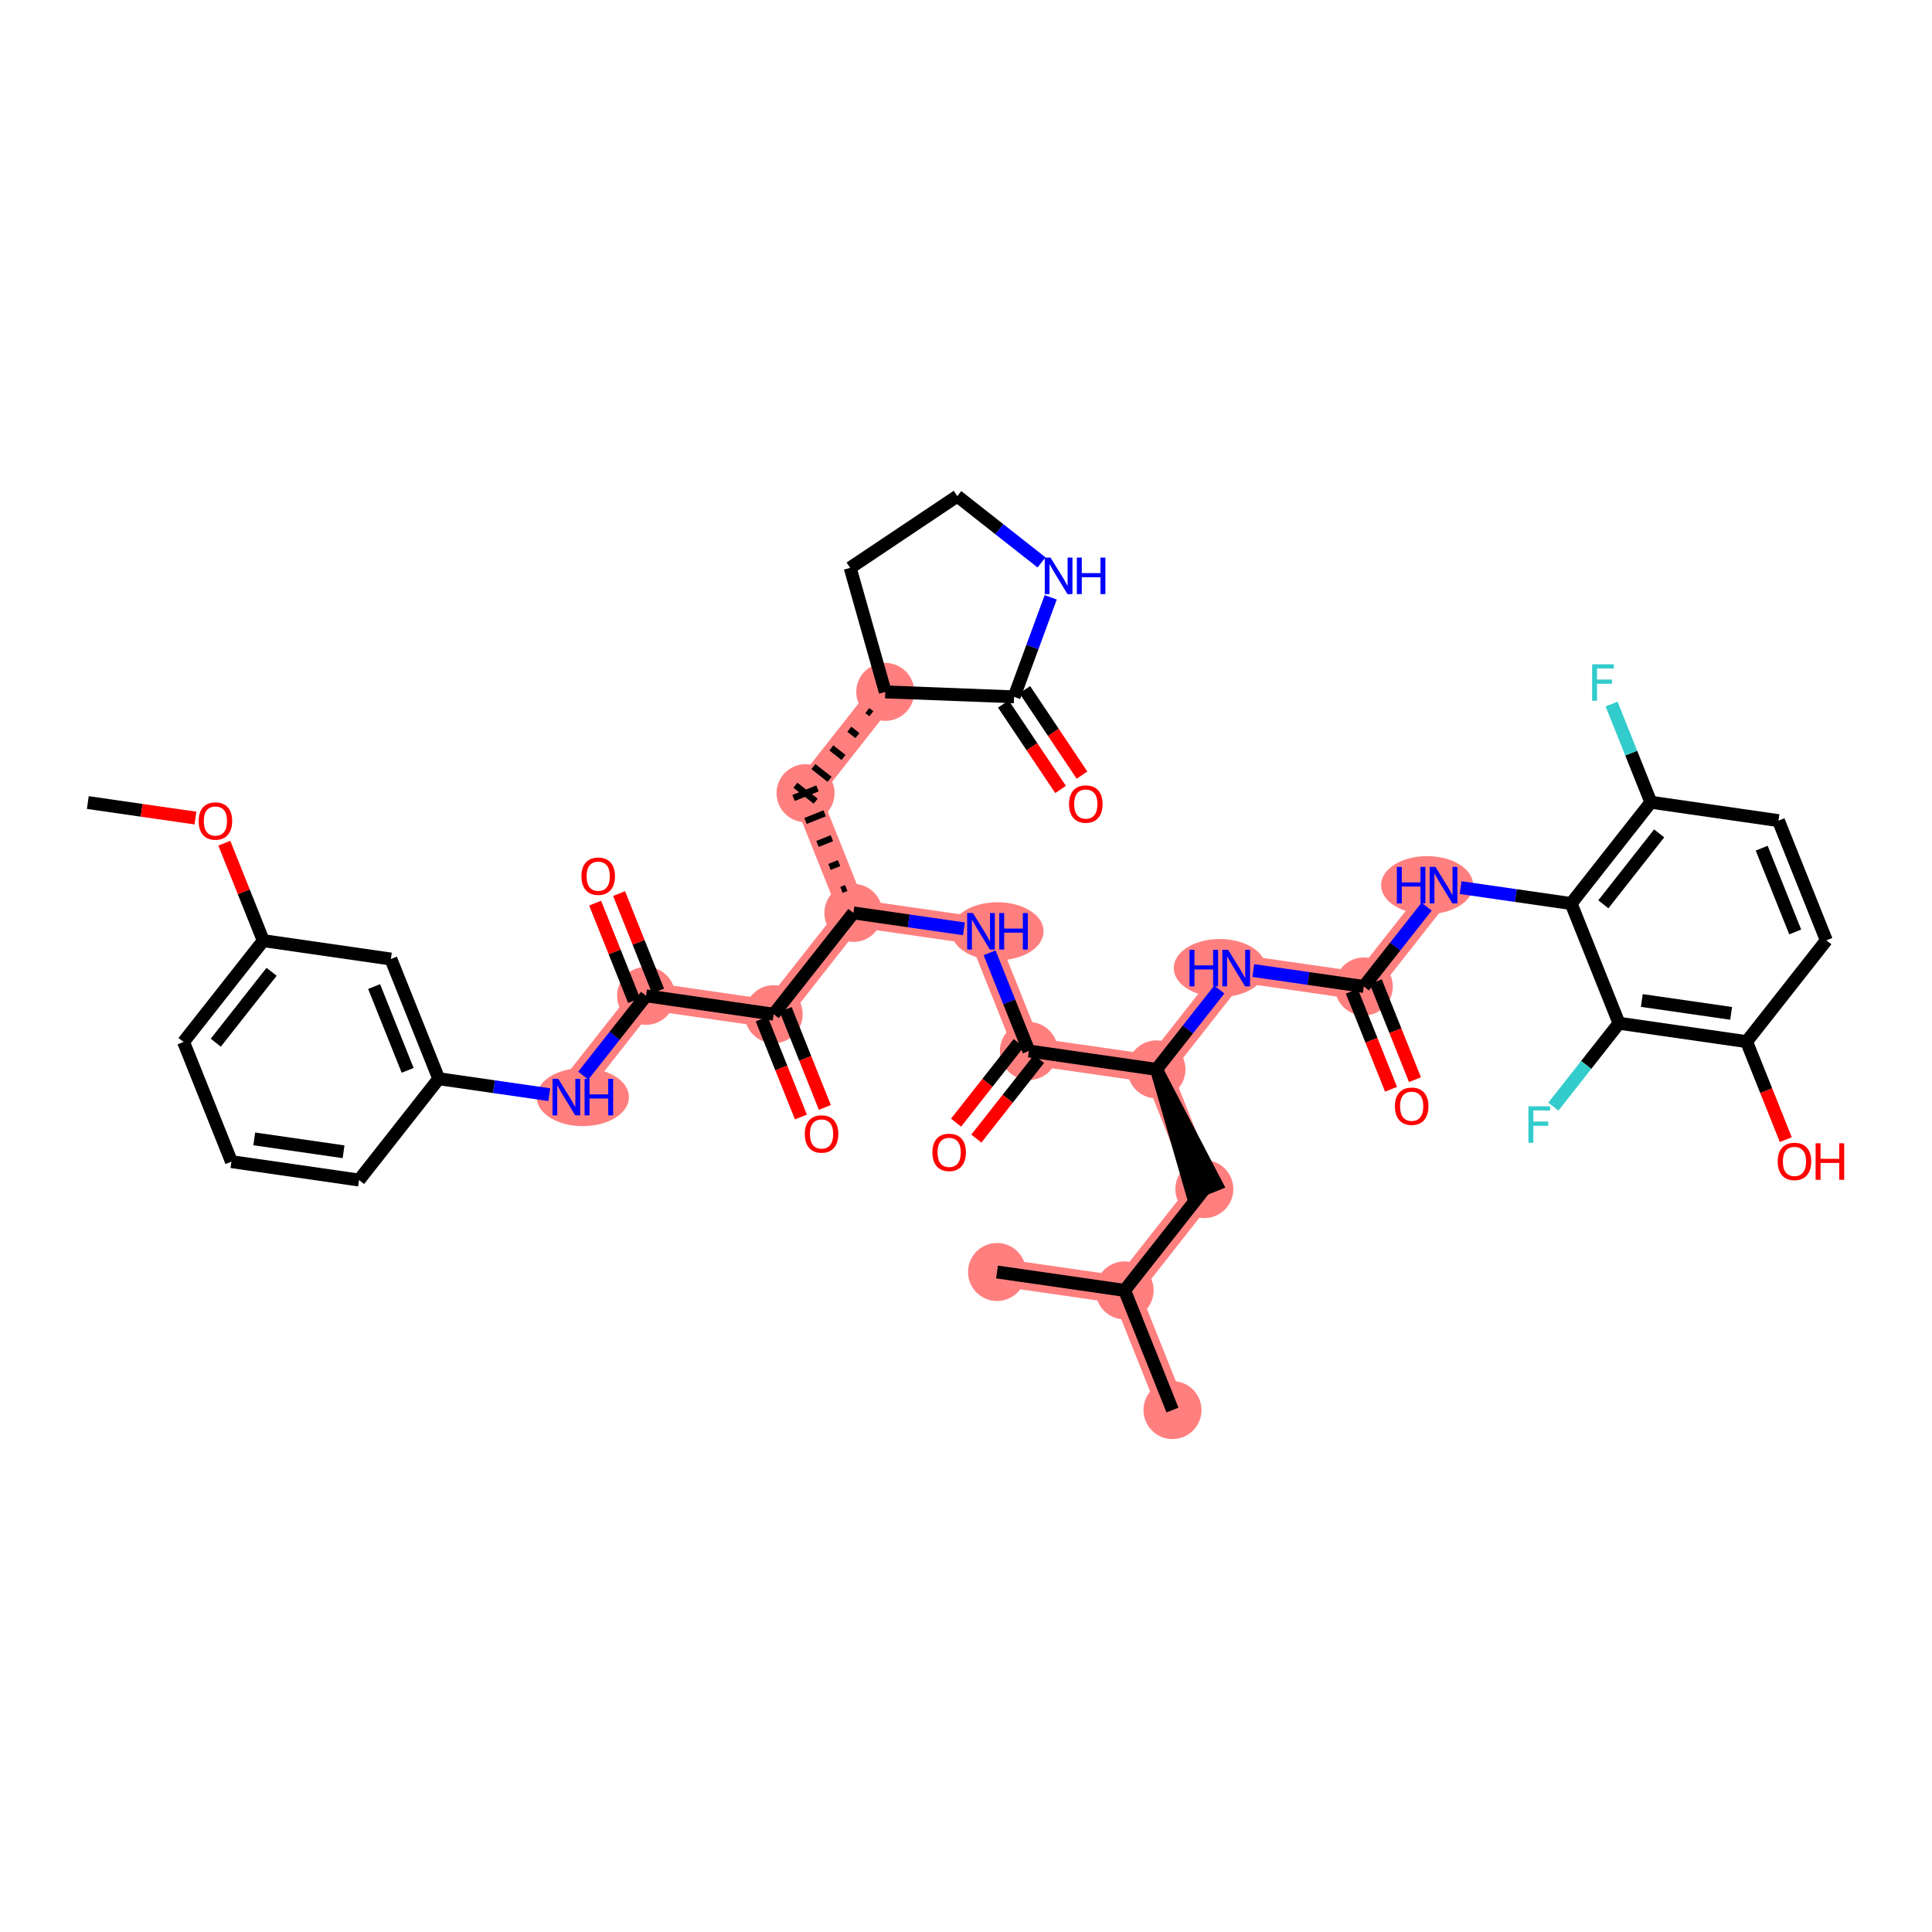 <?xml version='1.0' encoding='iso-8859-1'?>
<svg version='1.1' baseProfile='full'
              xmlns='http://www.w3.org/2000/svg'
                      xmlns:rdkit='http://www.rdkit.org/xml'
                      xmlns:xlink='http://www.w3.org/1999/xlink'
                  xml:space='preserve'
width='300px' height='300px' viewBox='0 0 300 300'>
<!-- END OF HEADER -->
<rect style='opacity:1.0;fill:#FFFFFF;stroke:none' width='300' height='300' x='0' y='0'> </rect>
<rect style='opacity:1.0;fill:#FFFFFF;stroke:none' width='300' height='300' x='0' y='0'> </rect>
<path d='M 87.944,170.36 L 100.324,154.629' style='fill:none;fill-rule:evenodd;stroke:#FF7F7F;stroke-width:4.3px;stroke-linecap:butt;stroke-linejoin:miter;stroke-opacity:1' />
<path d='M 100.324,154.629 L 120.137,157.485' style='fill:none;fill-rule:evenodd;stroke:#FF7F7F;stroke-width:4.3px;stroke-linecap:butt;stroke-linejoin:miter;stroke-opacity:1' />
<path d='M 120.137,157.485 L 132.517,141.754' style='fill:none;fill-rule:evenodd;stroke:#FF7F7F;stroke-width:4.3px;stroke-linecap:butt;stroke-linejoin:miter;stroke-opacity:1' />
<path d='M 132.517,141.754 L 125.084,123.167' style='fill:none;fill-rule:evenodd;stroke:#FF7F7F;stroke-width:4.3px;stroke-linecap:butt;stroke-linejoin:miter;stroke-opacity:1' />
<path d='M 132.517,141.754 L 152.33,144.61' style='fill:none;fill-rule:evenodd;stroke:#FF7F7F;stroke-width:4.3px;stroke-linecap:butt;stroke-linejoin:miter;stroke-opacity:1' />
<path d='M 125.084,123.167 L 137.463,107.436' style='fill:none;fill-rule:evenodd;stroke:#FF7F7F;stroke-width:4.3px;stroke-linecap:butt;stroke-linejoin:miter;stroke-opacity:1' />
<path d='M 152.33,144.61 L 159.764,163.197' style='fill:none;fill-rule:evenodd;stroke:#FF7F7F;stroke-width:4.3px;stroke-linecap:butt;stroke-linejoin:miter;stroke-opacity:1' />
<path d='M 159.764,163.197 L 179.577,166.053' style='fill:none;fill-rule:evenodd;stroke:#FF7F7F;stroke-width:4.3px;stroke-linecap:butt;stroke-linejoin:miter;stroke-opacity:1' />
<path d='M 179.577,166.053 L 187.011,184.64' style='fill:none;fill-rule:evenodd;stroke:#FF7F7F;stroke-width:4.3px;stroke-linecap:butt;stroke-linejoin:miter;stroke-opacity:1' />
<path d='M 179.577,166.053 L 191.957,150.322' style='fill:none;fill-rule:evenodd;stroke:#FF7F7F;stroke-width:4.3px;stroke-linecap:butt;stroke-linejoin:miter;stroke-opacity:1' />
<path d='M 187.011,184.64 L 174.631,200.371' style='fill:none;fill-rule:evenodd;stroke:#FF7F7F;stroke-width:4.3px;stroke-linecap:butt;stroke-linejoin:miter;stroke-opacity:1' />
<path d='M 174.631,200.371 L 182.064,218.958' style='fill:none;fill-rule:evenodd;stroke:#FF7F7F;stroke-width:4.3px;stroke-linecap:butt;stroke-linejoin:miter;stroke-opacity:1' />
<path d='M 174.631,200.371 L 154.818,197.515' style='fill:none;fill-rule:evenodd;stroke:#FF7F7F;stroke-width:4.3px;stroke-linecap:butt;stroke-linejoin:miter;stroke-opacity:1' />
<path d='M 191.957,150.322 L 211.771,153.178' style='fill:none;fill-rule:evenodd;stroke:#FF7F7F;stroke-width:4.3px;stroke-linecap:butt;stroke-linejoin:miter;stroke-opacity:1' />
<path d='M 211.771,153.178 L 224.151,137.447' style='fill:none;fill-rule:evenodd;stroke:#FF7F7F;stroke-width:4.3px;stroke-linecap:butt;stroke-linejoin:miter;stroke-opacity:1' />
<ellipse cx='90.502' cy='170.36' rx='6.659' ry='4.009'  style='fill:#FF7F7F;fill-rule:evenodd;stroke:#FF7F7F;stroke-width:1.0px;stroke-linecap:butt;stroke-linejoin:miter;stroke-opacity:1' />
<ellipse cx='100.324' cy='154.629' rx='4.004' ry='4.004'  style='fill:#FF7F7F;fill-rule:evenodd;stroke:#FF7F7F;stroke-width:1.0px;stroke-linecap:butt;stroke-linejoin:miter;stroke-opacity:1' />
<ellipse cx='120.137' cy='157.485' rx='4.004' ry='4.004'  style='fill:#FF7F7F;fill-rule:evenodd;stroke:#FF7F7F;stroke-width:1.0px;stroke-linecap:butt;stroke-linejoin:miter;stroke-opacity:1' />
<ellipse cx='132.517' cy='141.754' rx='4.004' ry='4.004'  style='fill:#FF7F7F;fill-rule:evenodd;stroke:#FF7F7F;stroke-width:1.0px;stroke-linecap:butt;stroke-linejoin:miter;stroke-opacity:1' />
<ellipse cx='125.084' cy='123.167' rx='4.004' ry='4.004'  style='fill:#FF7F7F;fill-rule:evenodd;stroke:#FF7F7F;stroke-width:1.0px;stroke-linecap:butt;stroke-linejoin:miter;stroke-opacity:1' />
<ellipse cx='137.463' cy='107.436' rx='4.004' ry='4.004'  style='fill:#FF7F7F;fill-rule:evenodd;stroke:#FF7F7F;stroke-width:1.0px;stroke-linecap:butt;stroke-linejoin:miter;stroke-opacity:1' />
<ellipse cx='154.889' cy='144.61' rx='6.659' ry='4.009'  style='fill:#FF7F7F;fill-rule:evenodd;stroke:#FF7F7F;stroke-width:1.0px;stroke-linecap:butt;stroke-linejoin:miter;stroke-opacity:1' />
<ellipse cx='159.764' cy='163.197' rx='4.004' ry='4.004'  style='fill:#FF7F7F;fill-rule:evenodd;stroke:#FF7F7F;stroke-width:1.0px;stroke-linecap:butt;stroke-linejoin:miter;stroke-opacity:1' />
<ellipse cx='179.577' cy='166.053' rx='4.004' ry='4.004'  style='fill:#FF7F7F;fill-rule:evenodd;stroke:#FF7F7F;stroke-width:1.0px;stroke-linecap:butt;stroke-linejoin:miter;stroke-opacity:1' />
<ellipse cx='187.011' cy='184.64' rx='4.004' ry='4.004'  style='fill:#FF7F7F;fill-rule:evenodd;stroke:#FF7F7F;stroke-width:1.0px;stroke-linecap:butt;stroke-linejoin:miter;stroke-opacity:1' />
<ellipse cx='174.631' cy='200.371' rx='4.004' ry='4.004'  style='fill:#FF7F7F;fill-rule:evenodd;stroke:#FF7F7F;stroke-width:1.0px;stroke-linecap:butt;stroke-linejoin:miter;stroke-opacity:1' />
<ellipse cx='182.064' cy='218.958' rx='4.004' ry='4.004'  style='fill:#FF7F7F;fill-rule:evenodd;stroke:#FF7F7F;stroke-width:1.0px;stroke-linecap:butt;stroke-linejoin:miter;stroke-opacity:1' />
<ellipse cx='154.818' cy='197.515' rx='4.004' ry='4.004'  style='fill:#FF7F7F;fill-rule:evenodd;stroke:#FF7F7F;stroke-width:1.0px;stroke-linecap:butt;stroke-linejoin:miter;stroke-opacity:1' />
<ellipse cx='189.407' cy='150.322' rx='6.647' ry='4.009'  style='fill:#FF7F7F;fill-rule:evenodd;stroke:#FF7F7F;stroke-width:1.0px;stroke-linecap:butt;stroke-linejoin:miter;stroke-opacity:1' />
<ellipse cx='211.771' cy='153.178' rx='4.004' ry='4.004'  style='fill:#FF7F7F;fill-rule:evenodd;stroke:#FF7F7F;stroke-width:1.0px;stroke-linecap:butt;stroke-linejoin:miter;stroke-opacity:1' />
<ellipse cx='221.6' cy='137.447' rx='6.647' ry='4.009'  style='fill:#FF7F7F;fill-rule:evenodd;stroke:#FF7F7F;stroke-width:1.0px;stroke-linecap:butt;stroke-linejoin:miter;stroke-opacity:1' />
<path class='bond-0 atom-0 atom-1' d='M 13.636,124.619 L 21.992,125.824' style='fill:none;fill-rule:evenodd;stroke:#000000;stroke-width:2.0px;stroke-linecap:butt;stroke-linejoin:miter;stroke-opacity:1' />
<path class='bond-0 atom-0 atom-1' d='M 21.992,125.824 L 30.347,127.028' style='fill:none;fill-rule:evenodd;stroke:#FF0000;stroke-width:2.0px;stroke-linecap:butt;stroke-linejoin:miter;stroke-opacity:1' />
<path class='bond-1 atom-1 atom-2' d='M 34.832,130.93 L 37.858,138.496' style='fill:none;fill-rule:evenodd;stroke:#FF0000;stroke-width:2.0px;stroke-linecap:butt;stroke-linejoin:miter;stroke-opacity:1' />
<path class='bond-1 atom-1 atom-2' d='M 37.858,138.496 L 40.883,146.062' style='fill:none;fill-rule:evenodd;stroke:#000000;stroke-width:2.0px;stroke-linecap:butt;stroke-linejoin:miter;stroke-opacity:1' />
<path class='bond-2 atom-2 atom-3' d='M 40.883,146.062 L 28.503,161.793' style='fill:none;fill-rule:evenodd;stroke:#000000;stroke-width:2.0px;stroke-linecap:butt;stroke-linejoin:miter;stroke-opacity:1' />
<path class='bond-2 atom-2 atom-3' d='M 42.172,150.898 L 33.507,161.909' style='fill:none;fill-rule:evenodd;stroke:#000000;stroke-width:2.0px;stroke-linecap:butt;stroke-linejoin:miter;stroke-opacity:1' />
<path class='bond-41 atom-41 atom-2' d='M 60.697,148.918 L 40.883,146.062' style='fill:none;fill-rule:evenodd;stroke:#000000;stroke-width:2.0px;stroke-linecap:butt;stroke-linejoin:miter;stroke-opacity:1' />
<path class='bond-3 atom-3 atom-4' d='M 28.503,161.793 L 35.937,180.38' style='fill:none;fill-rule:evenodd;stroke:#000000;stroke-width:2.0px;stroke-linecap:butt;stroke-linejoin:miter;stroke-opacity:1' />
<path class='bond-4 atom-4 atom-5' d='M 35.937,180.38 L 55.75,183.236' style='fill:none;fill-rule:evenodd;stroke:#000000;stroke-width:2.0px;stroke-linecap:butt;stroke-linejoin:miter;stroke-opacity:1' />
<path class='bond-4 atom-4 atom-5' d='M 39.48,176.846 L 53.349,178.845' style='fill:none;fill-rule:evenodd;stroke:#000000;stroke-width:2.0px;stroke-linecap:butt;stroke-linejoin:miter;stroke-opacity:1' />
<path class='bond-5 atom-5 atom-6' d='M 55.75,183.236 L 68.13,167.505' style='fill:none;fill-rule:evenodd;stroke:#000000;stroke-width:2.0px;stroke-linecap:butt;stroke-linejoin:miter;stroke-opacity:1' />
<path class='bond-6 atom-6 atom-7' d='M 68.13,167.505 L 76.712,168.742' style='fill:none;fill-rule:evenodd;stroke:#000000;stroke-width:2.0px;stroke-linecap:butt;stroke-linejoin:miter;stroke-opacity:1' />
<path class='bond-6 atom-6 atom-7' d='M 76.712,168.742 L 85.293,169.978' style='fill:none;fill-rule:evenodd;stroke:#0000FF;stroke-width:2.0px;stroke-linecap:butt;stroke-linejoin:miter;stroke-opacity:1' />
<path class='bond-40 atom-6 atom-41' d='M 68.13,167.505 L 60.697,148.918' style='fill:none;fill-rule:evenodd;stroke:#000000;stroke-width:2.0px;stroke-linecap:butt;stroke-linejoin:miter;stroke-opacity:1' />
<path class='bond-40 atom-6 atom-41' d='M 63.298,166.203 L 58.094,153.193' style='fill:none;fill-rule:evenodd;stroke:#000000;stroke-width:2.0px;stroke-linecap:butt;stroke-linejoin:miter;stroke-opacity:1' />
<path class='bond-7 atom-7 atom-8' d='M 90.568,167.025 L 95.446,160.827' style='fill:none;fill-rule:evenodd;stroke:#0000FF;stroke-width:2.0px;stroke-linecap:butt;stroke-linejoin:miter;stroke-opacity:1' />
<path class='bond-7 atom-7 atom-8' d='M 95.446,160.827 L 100.324,154.629' style='fill:none;fill-rule:evenodd;stroke:#000000;stroke-width:2.0px;stroke-linecap:butt;stroke-linejoin:miter;stroke-opacity:1' />
<path class='bond-8 atom-8 atom-9' d='M 102.182,153.886 L 99.156,146.32' style='fill:none;fill-rule:evenodd;stroke:#000000;stroke-width:2.0px;stroke-linecap:butt;stroke-linejoin:miter;stroke-opacity:1' />
<path class='bond-8 atom-8 atom-9' d='M 99.156,146.32 L 96.131,138.754' style='fill:none;fill-rule:evenodd;stroke:#FF0000;stroke-width:2.0px;stroke-linecap:butt;stroke-linejoin:miter;stroke-opacity:1' />
<path class='bond-8 atom-8 atom-9' d='M 98.465,155.373 L 95.439,147.807' style='fill:none;fill-rule:evenodd;stroke:#000000;stroke-width:2.0px;stroke-linecap:butt;stroke-linejoin:miter;stroke-opacity:1' />
<path class='bond-8 atom-8 atom-9' d='M 95.439,147.807 L 92.413,140.241' style='fill:none;fill-rule:evenodd;stroke:#FF0000;stroke-width:2.0px;stroke-linecap:butt;stroke-linejoin:miter;stroke-opacity:1' />
<path class='bond-9 atom-8 atom-10' d='M 100.324,154.629 L 120.137,157.485' style='fill:none;fill-rule:evenodd;stroke:#000000;stroke-width:2.0px;stroke-linecap:butt;stroke-linejoin:miter;stroke-opacity:1' />
<path class='bond-10 atom-10 atom-11' d='M 118.278,158.229 L 121.322,165.839' style='fill:none;fill-rule:evenodd;stroke:#000000;stroke-width:2.0px;stroke-linecap:butt;stroke-linejoin:miter;stroke-opacity:1' />
<path class='bond-10 atom-10 atom-11' d='M 121.322,165.839 L 124.365,173.448' style='fill:none;fill-rule:evenodd;stroke:#FF0000;stroke-width:2.0px;stroke-linecap:butt;stroke-linejoin:miter;stroke-opacity:1' />
<path class='bond-10 atom-10 atom-11' d='M 121.996,156.742 L 125.039,164.352' style='fill:none;fill-rule:evenodd;stroke:#000000;stroke-width:2.0px;stroke-linecap:butt;stroke-linejoin:miter;stroke-opacity:1' />
<path class='bond-10 atom-10 atom-11' d='M 125.039,164.352 L 128.083,171.962' style='fill:none;fill-rule:evenodd;stroke:#FF0000;stroke-width:2.0px;stroke-linecap:butt;stroke-linejoin:miter;stroke-opacity:1' />
<path class='bond-11 atom-10 atom-12' d='M 120.137,157.485 L 132.517,141.754' style='fill:none;fill-rule:evenodd;stroke:#000000;stroke-width:2.0px;stroke-linecap:butt;stroke-linejoin:miter;stroke-opacity:1' />
<path class='bond-12 atom-12 atom-13' d='M 131.402,137.888 L 130.659,138.186' style='fill:none;fill-rule:evenodd;stroke:#000000;stroke-width:1.0px;stroke-linecap:butt;stroke-linejoin:miter;stroke-opacity:1' />
<path class='bond-12 atom-12 atom-13' d='M 130.287,134.022 L 128.8,134.617' style='fill:none;fill-rule:evenodd;stroke:#000000;stroke-width:1.0px;stroke-linecap:butt;stroke-linejoin:miter;stroke-opacity:1' />
<path class='bond-12 atom-12 atom-13' d='M 129.172,130.156 L 126.942,131.048' style='fill:none;fill-rule:evenodd;stroke:#000000;stroke-width:1.0px;stroke-linecap:butt;stroke-linejoin:miter;stroke-opacity:1' />
<path class='bond-12 atom-12 atom-13' d='M 128.057,126.29 L 125.083,127.479' style='fill:none;fill-rule:evenodd;stroke:#000000;stroke-width:1.0px;stroke-linecap:butt;stroke-linejoin:miter;stroke-opacity:1' />
<path class='bond-12 atom-12 atom-13' d='M 126.942,122.424 L 123.225,123.911' style='fill:none;fill-rule:evenodd;stroke:#000000;stroke-width:1.0px;stroke-linecap:butt;stroke-linejoin:miter;stroke-opacity:1' />
<path class='bond-19 atom-12 atom-20' d='M 132.517,141.754 L 141.099,142.991' style='fill:none;fill-rule:evenodd;stroke:#000000;stroke-width:2.0px;stroke-linecap:butt;stroke-linejoin:miter;stroke-opacity:1' />
<path class='bond-19 atom-12 atom-20' d='M 141.099,142.991 L 149.68,144.228' style='fill:none;fill-rule:evenodd;stroke:#0000FF;stroke-width:2.0px;stroke-linecap:butt;stroke-linejoin:miter;stroke-opacity:1' />
<path class='bond-13 atom-14 atom-13' d='M 134.673,110.335 L 135.302,110.83' style='fill:none;fill-rule:evenodd;stroke:#000000;stroke-width:1.0px;stroke-linecap:butt;stroke-linejoin:miter;stroke-opacity:1' />
<path class='bond-13 atom-14 atom-13' d='M 131.882,113.234 L 133.141,114.224' style='fill:none;fill-rule:evenodd;stroke:#000000;stroke-width:1.0px;stroke-linecap:butt;stroke-linejoin:miter;stroke-opacity:1' />
<path class='bond-13 atom-14 atom-13' d='M 129.092,116.132 L 130.979,117.618' style='fill:none;fill-rule:evenodd;stroke:#000000;stroke-width:1.0px;stroke-linecap:butt;stroke-linejoin:miter;stroke-opacity:1' />
<path class='bond-13 atom-14 atom-13' d='M 126.301,119.031 L 128.818,121.012' style='fill:none;fill-rule:evenodd;stroke:#000000;stroke-width:1.0px;stroke-linecap:butt;stroke-linejoin:miter;stroke-opacity:1' />
<path class='bond-13 atom-14 atom-13' d='M 123.51,121.929 L 126.657,124.405' style='fill:none;fill-rule:evenodd;stroke:#000000;stroke-width:1.0px;stroke-linecap:butt;stroke-linejoin:miter;stroke-opacity:1' />
<path class='bond-14 atom-14 atom-15' d='M 137.463,107.436 L 132.014,88.174' style='fill:none;fill-rule:evenodd;stroke:#000000;stroke-width:2.0px;stroke-linecap:butt;stroke-linejoin:miter;stroke-opacity:1' />
<path class='bond-42 atom-18 atom-14' d='M 157.467,108.205 L 137.463,107.436' style='fill:none;fill-rule:evenodd;stroke:#000000;stroke-width:2.0px;stroke-linecap:butt;stroke-linejoin:miter;stroke-opacity:1' />
<path class='bond-15 atom-15 atom-16' d='M 132.014,88.174 L 148.649,77.039' style='fill:none;fill-rule:evenodd;stroke:#000000;stroke-width:2.0px;stroke-linecap:butt;stroke-linejoin:miter;stroke-opacity:1' />
<path class='bond-16 atom-16 atom-17' d='M 148.649,77.039 L 155.189,82.186' style='fill:none;fill-rule:evenodd;stroke:#000000;stroke-width:2.0px;stroke-linecap:butt;stroke-linejoin:miter;stroke-opacity:1' />
<path class='bond-16 atom-16 atom-17' d='M 155.189,82.186 L 161.729,87.333' style='fill:none;fill-rule:evenodd;stroke:#0000FF;stroke-width:2.0px;stroke-linecap:butt;stroke-linejoin:miter;stroke-opacity:1' />
<path class='bond-17 atom-17 atom-18' d='M 163.153,92.754 L 160.31,100.48' style='fill:none;fill-rule:evenodd;stroke:#0000FF;stroke-width:2.0px;stroke-linecap:butt;stroke-linejoin:miter;stroke-opacity:1' />
<path class='bond-17 atom-17 atom-18' d='M 160.31,100.48 L 157.467,108.205' style='fill:none;fill-rule:evenodd;stroke:#000000;stroke-width:2.0px;stroke-linecap:butt;stroke-linejoin:miter;stroke-opacity:1' />
<path class='bond-18 atom-18 atom-19' d='M 155.803,109.319 L 160.244,115.953' style='fill:none;fill-rule:evenodd;stroke:#000000;stroke-width:2.0px;stroke-linecap:butt;stroke-linejoin:miter;stroke-opacity:1' />
<path class='bond-18 atom-18 atom-19' d='M 160.244,115.953 L 164.685,122.587' style='fill:none;fill-rule:evenodd;stroke:#FF0000;stroke-width:2.0px;stroke-linecap:butt;stroke-linejoin:miter;stroke-opacity:1' />
<path class='bond-18 atom-18 atom-19' d='M 159.13,107.092 L 163.571,113.726' style='fill:none;fill-rule:evenodd;stroke:#000000;stroke-width:2.0px;stroke-linecap:butt;stroke-linejoin:miter;stroke-opacity:1' />
<path class='bond-18 atom-18 atom-19' d='M 163.571,113.726 L 168.012,120.36' style='fill:none;fill-rule:evenodd;stroke:#FF0000;stroke-width:2.0px;stroke-linecap:butt;stroke-linejoin:miter;stroke-opacity:1' />
<path class='bond-20 atom-20 atom-21' d='M 153.664,147.945 L 156.714,155.571' style='fill:none;fill-rule:evenodd;stroke:#0000FF;stroke-width:2.0px;stroke-linecap:butt;stroke-linejoin:miter;stroke-opacity:1' />
<path class='bond-20 atom-20 atom-21' d='M 156.714,155.571 L 159.764,163.197' style='fill:none;fill-rule:evenodd;stroke:#000000;stroke-width:2.0px;stroke-linecap:butt;stroke-linejoin:miter;stroke-opacity:1' />
<path class='bond-21 atom-21 atom-22' d='M 158.191,161.959 L 153.326,168.141' style='fill:none;fill-rule:evenodd;stroke:#000000;stroke-width:2.0px;stroke-linecap:butt;stroke-linejoin:miter;stroke-opacity:1' />
<path class='bond-21 atom-21 atom-22' d='M 153.326,168.141 L 148.461,174.323' style='fill:none;fill-rule:evenodd;stroke:#FF0000;stroke-width:2.0px;stroke-linecap:butt;stroke-linejoin:miter;stroke-opacity:1' />
<path class='bond-21 atom-21 atom-22' d='M 161.337,164.435 L 156.472,170.617' style='fill:none;fill-rule:evenodd;stroke:#000000;stroke-width:2.0px;stroke-linecap:butt;stroke-linejoin:miter;stroke-opacity:1' />
<path class='bond-21 atom-21 atom-22' d='M 156.472,170.617 L 151.607,176.799' style='fill:none;fill-rule:evenodd;stroke:#FF0000;stroke-width:2.0px;stroke-linecap:butt;stroke-linejoin:miter;stroke-opacity:1' />
<path class='bond-22 atom-21 atom-23' d='M 159.764,163.197 L 179.577,166.053' style='fill:none;fill-rule:evenodd;stroke:#000000;stroke-width:2.0px;stroke-linecap:butt;stroke-linejoin:miter;stroke-opacity:1' />
<path class='bond-23 atom-23 atom-24' d='M 179.577,166.053 L 185.152,185.383 L 188.87,183.896 Z' style='fill:#000000;fill-rule:evenodd;fill-opacity:1;stroke:#000000;stroke-width:2.0px;stroke-linecap:butt;stroke-linejoin:miter;stroke-opacity:1;' />
<path class='bond-27 atom-23 atom-28' d='M 179.577,166.053 L 184.455,159.855' style='fill:none;fill-rule:evenodd;stroke:#000000;stroke-width:2.0px;stroke-linecap:butt;stroke-linejoin:miter;stroke-opacity:1' />
<path class='bond-27 atom-23 atom-28' d='M 184.455,159.855 L 189.333,153.657' style='fill:none;fill-rule:evenodd;stroke:#0000FF;stroke-width:2.0px;stroke-linecap:butt;stroke-linejoin:miter;stroke-opacity:1' />
<path class='bond-24 atom-24 atom-25' d='M 187.011,184.64 L 174.631,200.371' style='fill:none;fill-rule:evenodd;stroke:#000000;stroke-width:2.0px;stroke-linecap:butt;stroke-linejoin:miter;stroke-opacity:1' />
<path class='bond-25 atom-25 atom-26' d='M 174.631,200.371 L 182.064,218.958' style='fill:none;fill-rule:evenodd;stroke:#000000;stroke-width:2.0px;stroke-linecap:butt;stroke-linejoin:miter;stroke-opacity:1' />
<path class='bond-26 atom-25 atom-27' d='M 174.631,200.371 L 154.818,197.515' style='fill:none;fill-rule:evenodd;stroke:#000000;stroke-width:2.0px;stroke-linecap:butt;stroke-linejoin:miter;stroke-opacity:1' />
<path class='bond-28 atom-28 atom-29' d='M 194.608,150.704 L 203.189,151.941' style='fill:none;fill-rule:evenodd;stroke:#0000FF;stroke-width:2.0px;stroke-linecap:butt;stroke-linejoin:miter;stroke-opacity:1' />
<path class='bond-28 atom-28 atom-29' d='M 203.189,151.941 L 211.771,153.178' style='fill:none;fill-rule:evenodd;stroke:#000000;stroke-width:2.0px;stroke-linecap:butt;stroke-linejoin:miter;stroke-opacity:1' />
<path class='bond-29 atom-29 atom-30' d='M 209.912,153.921 L 212.956,161.531' style='fill:none;fill-rule:evenodd;stroke:#000000;stroke-width:2.0px;stroke-linecap:butt;stroke-linejoin:miter;stroke-opacity:1' />
<path class='bond-29 atom-29 atom-30' d='M 212.956,161.531 L 215.999,169.141' style='fill:none;fill-rule:evenodd;stroke:#FF0000;stroke-width:2.0px;stroke-linecap:butt;stroke-linejoin:miter;stroke-opacity:1' />
<path class='bond-29 atom-29 atom-30' d='M 213.629,152.434 L 216.673,160.044' style='fill:none;fill-rule:evenodd;stroke:#000000;stroke-width:2.0px;stroke-linecap:butt;stroke-linejoin:miter;stroke-opacity:1' />
<path class='bond-29 atom-29 atom-30' d='M 216.673,160.044 L 219.716,167.654' style='fill:none;fill-rule:evenodd;stroke:#FF0000;stroke-width:2.0px;stroke-linecap:butt;stroke-linejoin:miter;stroke-opacity:1' />
<path class='bond-30 atom-29 atom-31' d='M 211.771,153.178 L 216.648,146.98' style='fill:none;fill-rule:evenodd;stroke:#000000;stroke-width:2.0px;stroke-linecap:butt;stroke-linejoin:miter;stroke-opacity:1' />
<path class='bond-30 atom-29 atom-31' d='M 216.648,146.98 L 221.526,140.782' style='fill:none;fill-rule:evenodd;stroke:#0000FF;stroke-width:2.0px;stroke-linecap:butt;stroke-linejoin:miter;stroke-opacity:1' />
<path class='bond-31 atom-31 atom-32' d='M 226.801,137.829 L 235.383,139.065' style='fill:none;fill-rule:evenodd;stroke:#0000FF;stroke-width:2.0px;stroke-linecap:butt;stroke-linejoin:miter;stroke-opacity:1' />
<path class='bond-31 atom-31 atom-32' d='M 235.383,139.065 L 243.964,140.302' style='fill:none;fill-rule:evenodd;stroke:#000000;stroke-width:2.0px;stroke-linecap:butt;stroke-linejoin:miter;stroke-opacity:1' />
<path class='bond-32 atom-32 atom-33' d='M 243.964,140.302 L 256.344,124.571' style='fill:none;fill-rule:evenodd;stroke:#000000;stroke-width:2.0px;stroke-linecap:butt;stroke-linejoin:miter;stroke-opacity:1' />
<path class='bond-32 atom-32 atom-33' d='M 248.967,140.419 L 257.633,129.407' style='fill:none;fill-rule:evenodd;stroke:#000000;stroke-width:2.0px;stroke-linecap:butt;stroke-linejoin:miter;stroke-opacity:1' />
<path class='bond-43 atom-39 atom-32' d='M 251.398,158.889 L 243.964,140.302' style='fill:none;fill-rule:evenodd;stroke:#000000;stroke-width:2.0px;stroke-linecap:butt;stroke-linejoin:miter;stroke-opacity:1' />
<path class='bond-33 atom-33 atom-34' d='M 256.344,124.571 L 253.294,116.945' style='fill:none;fill-rule:evenodd;stroke:#000000;stroke-width:2.0px;stroke-linecap:butt;stroke-linejoin:miter;stroke-opacity:1' />
<path class='bond-33 atom-33 atom-34' d='M 253.294,116.945 L 250.244,109.32' style='fill:none;fill-rule:evenodd;stroke:#33CCCC;stroke-width:2.0px;stroke-linecap:butt;stroke-linejoin:miter;stroke-opacity:1' />
<path class='bond-34 atom-33 atom-35' d='M 256.344,124.571 L 276.158,127.427' style='fill:none;fill-rule:evenodd;stroke:#000000;stroke-width:2.0px;stroke-linecap:butt;stroke-linejoin:miter;stroke-opacity:1' />
<path class='bond-35 atom-35 atom-36' d='M 276.158,127.427 L 283.591,146.014' style='fill:none;fill-rule:evenodd;stroke:#000000;stroke-width:2.0px;stroke-linecap:butt;stroke-linejoin:miter;stroke-opacity:1' />
<path class='bond-35 atom-35 atom-36' d='M 273.555,131.702 L 278.759,144.713' style='fill:none;fill-rule:evenodd;stroke:#000000;stroke-width:2.0px;stroke-linecap:butt;stroke-linejoin:miter;stroke-opacity:1' />
<path class='bond-36 atom-36 atom-37' d='M 283.591,146.014 L 271.211,161.745' style='fill:none;fill-rule:evenodd;stroke:#000000;stroke-width:2.0px;stroke-linecap:butt;stroke-linejoin:miter;stroke-opacity:1' />
<path class='bond-37 atom-37 atom-38' d='M 271.211,161.745 L 274.255,169.355' style='fill:none;fill-rule:evenodd;stroke:#000000;stroke-width:2.0px;stroke-linecap:butt;stroke-linejoin:miter;stroke-opacity:1' />
<path class='bond-37 atom-37 atom-38' d='M 274.255,169.355 L 277.298,176.965' style='fill:none;fill-rule:evenodd;stroke:#FF0000;stroke-width:2.0px;stroke-linecap:butt;stroke-linejoin:miter;stroke-opacity:1' />
<path class='bond-38 atom-37 atom-39' d='M 271.211,161.745 L 251.398,158.889' style='fill:none;fill-rule:evenodd;stroke:#000000;stroke-width:2.0px;stroke-linecap:butt;stroke-linejoin:miter;stroke-opacity:1' />
<path class='bond-38 atom-37 atom-39' d='M 268.81,157.354 L 254.941,155.355' style='fill:none;fill-rule:evenodd;stroke:#000000;stroke-width:2.0px;stroke-linecap:butt;stroke-linejoin:miter;stroke-opacity:1' />
<path class='bond-39 atom-39 atom-40' d='M 251.398,158.889 L 246.301,165.366' style='fill:none;fill-rule:evenodd;stroke:#000000;stroke-width:2.0px;stroke-linecap:butt;stroke-linejoin:miter;stroke-opacity:1' />
<path class='bond-39 atom-39 atom-40' d='M 246.301,165.366 L 241.204,171.843' style='fill:none;fill-rule:evenodd;stroke:#33CCCC;stroke-width:2.0px;stroke-linecap:butt;stroke-linejoin:miter;stroke-opacity:1' />
<path  class='atom-1' d='M 30.847 127.491
Q 30.847 126.13, 31.52 125.369
Q 32.193 124.609, 33.45 124.609
Q 34.707 124.609, 35.38 125.369
Q 36.052 126.13, 36.052 127.491
Q 36.052 128.868, 35.372 129.653
Q 34.691 130.43, 33.45 130.43
Q 32.201 130.43, 31.52 129.653
Q 30.847 128.876, 30.847 127.491
M 33.45 129.789
Q 34.315 129.789, 34.779 129.213
Q 35.251 128.628, 35.251 127.491
Q 35.251 126.378, 34.779 125.818
Q 34.315 125.249, 33.45 125.249
Q 32.585 125.249, 32.113 125.81
Q 31.648 126.37, 31.648 127.491
Q 31.648 128.636, 32.113 129.213
Q 32.585 129.789, 33.45 129.789
' fill='#FF0000'/>
<path  class='atom-7' d='M 86.691 167.526
L 88.548 170.529
Q 88.732 170.825, 89.029 171.361
Q 89.325 171.898, 89.341 171.93
L 89.341 167.526
L 90.094 167.526
L 90.094 173.195
L 89.317 173.195
L 87.323 169.912
Q 87.091 169.528, 86.843 169.087
Q 86.603 168.647, 86.53 168.511
L 86.53 173.195
L 85.794 173.195
L 85.794 167.526
L 86.691 167.526
' fill='#0000FF'/>
<path  class='atom-7' d='M 90.774 167.526
L 91.543 167.526
L 91.543 169.936
L 94.442 169.936
L 94.442 167.526
L 95.21 167.526
L 95.21 173.195
L 94.442 173.195
L 94.442 170.577
L 91.543 170.577
L 91.543 173.195
L 90.774 173.195
L 90.774 167.526
' fill='#0000FF'/>
<path  class='atom-9' d='M 90.288 136.059
Q 90.288 134.697, 90.96 133.937
Q 91.633 133.176, 92.89 133.176
Q 94.147 133.176, 94.82 133.937
Q 95.493 134.697, 95.493 136.059
Q 95.493 137.436, 94.812 138.221
Q 94.131 138.997, 92.89 138.997
Q 91.641 138.997, 90.96 138.221
Q 90.288 137.444, 90.288 136.059
M 92.89 138.357
Q 93.755 138.357, 94.219 137.78
Q 94.692 137.196, 94.692 136.059
Q 94.692 134.946, 94.219 134.385
Q 93.755 133.817, 92.89 133.817
Q 92.025 133.817, 91.553 134.377
Q 91.088 134.938, 91.088 136.059
Q 91.088 137.204, 91.553 137.78
Q 92.025 138.357, 92.89 138.357
' fill='#FF0000'/>
<path  class='atom-11' d='M 124.968 176.088
Q 124.968 174.727, 125.641 173.966
Q 126.313 173.206, 127.571 173.206
Q 128.828 173.206, 129.5 173.966
Q 130.173 174.727, 130.173 176.088
Q 130.173 177.465, 129.492 178.25
Q 128.812 179.027, 127.571 179.027
Q 126.321 179.027, 125.641 178.25
Q 124.968 177.473, 124.968 176.088
M 127.571 178.386
Q 128.435 178.386, 128.9 177.81
Q 129.372 177.225, 129.372 176.088
Q 129.372 174.975, 128.9 174.415
Q 128.435 173.846, 127.571 173.846
Q 126.706 173.846, 126.233 174.407
Q 125.769 174.967, 125.769 176.088
Q 125.769 177.233, 126.233 177.81
Q 126.706 178.386, 127.571 178.386
' fill='#FF0000'/>
<path  class='atom-17' d='M 163.127 86.584
L 164.984 89.587
Q 165.168 89.883, 165.465 90.42
Q 165.761 90.956, 165.777 90.988
L 165.777 86.584
L 166.53 86.584
L 166.53 92.253
L 165.753 92.253
L 163.759 88.97
Q 163.527 88.586, 163.279 88.146
Q 163.039 87.705, 162.966 87.569
L 162.966 92.253
L 162.23 92.253
L 162.23 86.584
L 163.127 86.584
' fill='#0000FF'/>
<path  class='atom-17' d='M 167.21 86.584
L 167.979 86.584
L 167.979 88.994
L 170.878 88.994
L 170.878 86.584
L 171.646 86.584
L 171.646 92.253
L 170.878 92.253
L 170.878 89.635
L 167.979 89.635
L 167.979 92.253
L 167.21 92.253
L 167.21 86.584
' fill='#0000FF'/>
<path  class='atom-19' d='M 166 124.857
Q 166 123.495, 166.673 122.735
Q 167.345 121.974, 168.602 121.974
Q 169.86 121.974, 170.532 122.735
Q 171.205 123.495, 171.205 124.857
Q 171.205 126.234, 170.524 127.019
Q 169.843 127.795, 168.602 127.795
Q 167.353 127.795, 166.673 127.019
Q 166 126.242, 166 124.857
M 168.602 127.155
Q 169.467 127.155, 169.932 126.578
Q 170.404 125.994, 170.404 124.857
Q 170.404 123.744, 169.932 123.183
Q 169.467 122.615, 168.602 122.615
Q 167.738 122.615, 167.265 123.175
Q 166.801 123.736, 166.801 124.857
Q 166.801 126.002, 167.265 126.578
Q 167.738 127.155, 168.602 127.155
' fill='#FF0000'/>
<path  class='atom-20' d='M 151.077 141.776
L 152.935 144.778
Q 153.119 145.075, 153.415 145.611
Q 153.712 146.147, 153.728 146.18
L 153.728 141.776
L 154.48 141.776
L 154.48 147.445
L 153.704 147.445
L 151.71 144.162
Q 151.478 143.777, 151.229 143.337
Q 150.989 142.897, 150.917 142.76
L 150.917 147.445
L 150.181 147.445
L 150.181 141.776
L 151.077 141.776
' fill='#0000FF'/>
<path  class='atom-20' d='M 155.161 141.776
L 155.93 141.776
L 155.93 144.186
L 158.828 144.186
L 158.828 141.776
L 159.597 141.776
L 159.597 147.445
L 158.828 147.445
L 158.828 144.826
L 155.93 144.826
L 155.93 147.445
L 155.161 147.445
L 155.161 141.776
' fill='#0000FF'/>
<path  class='atom-22' d='M 144.782 178.944
Q 144.782 177.583, 145.454 176.822
Q 146.127 176.061, 147.384 176.061
Q 148.641 176.061, 149.314 176.822
Q 149.986 177.583, 149.986 178.944
Q 149.986 180.321, 149.306 181.106
Q 148.625 181.883, 147.384 181.883
Q 146.135 181.883, 145.454 181.106
Q 144.782 180.329, 144.782 178.944
M 147.384 181.242
Q 148.249 181.242, 148.713 180.666
Q 149.186 180.081, 149.186 178.944
Q 149.186 177.831, 148.713 177.27
Q 148.249 176.702, 147.384 176.702
Q 146.519 176.702, 146.047 177.262
Q 145.582 177.823, 145.582 178.944
Q 145.582 180.089, 146.047 180.666
Q 146.519 181.242, 147.384 181.242
' fill='#FF0000'/>
<path  class='atom-28' d='M 184.707 147.487
L 185.475 147.487
L 185.475 149.897
L 188.374 149.897
L 188.374 147.487
L 189.143 147.487
L 189.143 153.156
L 188.374 153.156
L 188.374 150.538
L 185.475 150.538
L 185.475 153.156
L 184.707 153.156
L 184.707 147.487
' fill='#0000FF'/>
<path  class='atom-28' d='M 190.704 147.487
L 192.562 150.49
Q 192.746 150.786, 193.042 151.323
Q 193.339 151.859, 193.355 151.891
L 193.355 147.487
L 194.107 147.487
L 194.107 153.156
L 193.331 153.156
L 191.337 149.873
Q 191.105 149.489, 190.856 149.049
Q 190.616 148.608, 190.544 148.472
L 190.544 153.156
L 189.807 153.156
L 189.807 147.487
L 190.704 147.487
' fill='#0000FF'/>
<path  class='atom-30' d='M 216.602 171.78
Q 216.602 170.419, 217.275 169.659
Q 217.947 168.898, 219.204 168.898
Q 220.461 168.898, 221.134 169.659
Q 221.807 170.419, 221.807 171.78
Q 221.807 173.158, 221.126 173.942
Q 220.445 174.719, 219.204 174.719
Q 217.955 174.719, 217.275 173.942
Q 216.602 173.166, 216.602 171.78
M 219.204 174.079
Q 220.069 174.079, 220.533 173.502
Q 221.006 172.917, 221.006 171.78
Q 221.006 170.667, 220.533 170.107
Q 220.069 169.538, 219.204 169.538
Q 218.34 169.538, 217.867 170.099
Q 217.403 170.659, 217.403 171.78
Q 217.403 172.925, 217.867 173.502
Q 218.34 174.079, 219.204 174.079
' fill='#FF0000'/>
<path  class='atom-31' d='M 216.9 134.612
L 217.669 134.612
L 217.669 137.022
L 220.567 137.022
L 220.567 134.612
L 221.336 134.612
L 221.336 140.281
L 220.567 140.281
L 220.567 137.663
L 217.669 137.663
L 217.669 140.281
L 216.9 140.281
L 216.9 134.612
' fill='#0000FF'/>
<path  class='atom-31' d='M 222.898 134.612
L 224.755 137.615
Q 224.939 137.911, 225.236 138.447
Q 225.532 138.984, 225.548 139.016
L 225.548 134.612
L 226.301 134.612
L 226.301 140.281
L 225.524 140.281
L 223.53 136.998
Q 223.298 136.614, 223.05 136.173
Q 222.81 135.733, 222.737 135.597
L 222.737 140.281
L 222.001 140.281
L 222.001 134.612
L 222.898 134.612
' fill='#0000FF'/>
<path  class='atom-34' d='M 247.225 103.15
L 250.596 103.15
L 250.596 103.798
L 247.986 103.798
L 247.986 105.52
L 250.308 105.52
L 250.308 106.177
L 247.986 106.177
L 247.986 108.819
L 247.225 108.819
L 247.225 103.15
' fill='#33CCCC'/>
<path  class='atom-38' d='M 276.042 180.348
Q 276.042 178.987, 276.715 178.226
Q 277.387 177.465, 278.645 177.465
Q 279.902 177.465, 280.574 178.226
Q 281.247 178.987, 281.247 180.348
Q 281.247 181.725, 280.566 182.51
Q 279.886 183.287, 278.645 183.287
Q 277.395 183.287, 276.715 182.51
Q 276.042 181.733, 276.042 180.348
M 278.645 182.646
Q 279.509 182.646, 279.974 182.069
Q 280.446 181.485, 280.446 180.348
Q 280.446 179.235, 279.974 178.674
Q 279.509 178.106, 278.645 178.106
Q 277.78 178.106, 277.307 178.666
Q 276.843 179.227, 276.843 180.348
Q 276.843 181.493, 277.307 182.069
Q 277.78 182.646, 278.645 182.646
' fill='#FF0000'/>
<path  class='atom-38' d='M 281.928 177.529
L 282.696 177.529
L 282.696 179.94
L 285.595 179.94
L 285.595 177.529
L 286.364 177.529
L 286.364 183.199
L 285.595 183.199
L 285.595 180.58
L 282.696 180.58
L 282.696 183.199
L 281.928 183.199
L 281.928 177.529
' fill='#FF0000'/>
<path  class='atom-40' d='M 237.332 171.786
L 240.703 171.786
L 240.703 172.434
L 238.093 172.434
L 238.093 174.156
L 240.415 174.156
L 240.415 174.812
L 238.093 174.812
L 238.093 177.455
L 237.332 177.455
L 237.332 171.786
' fill='#33CCCC'/>
</svg>
